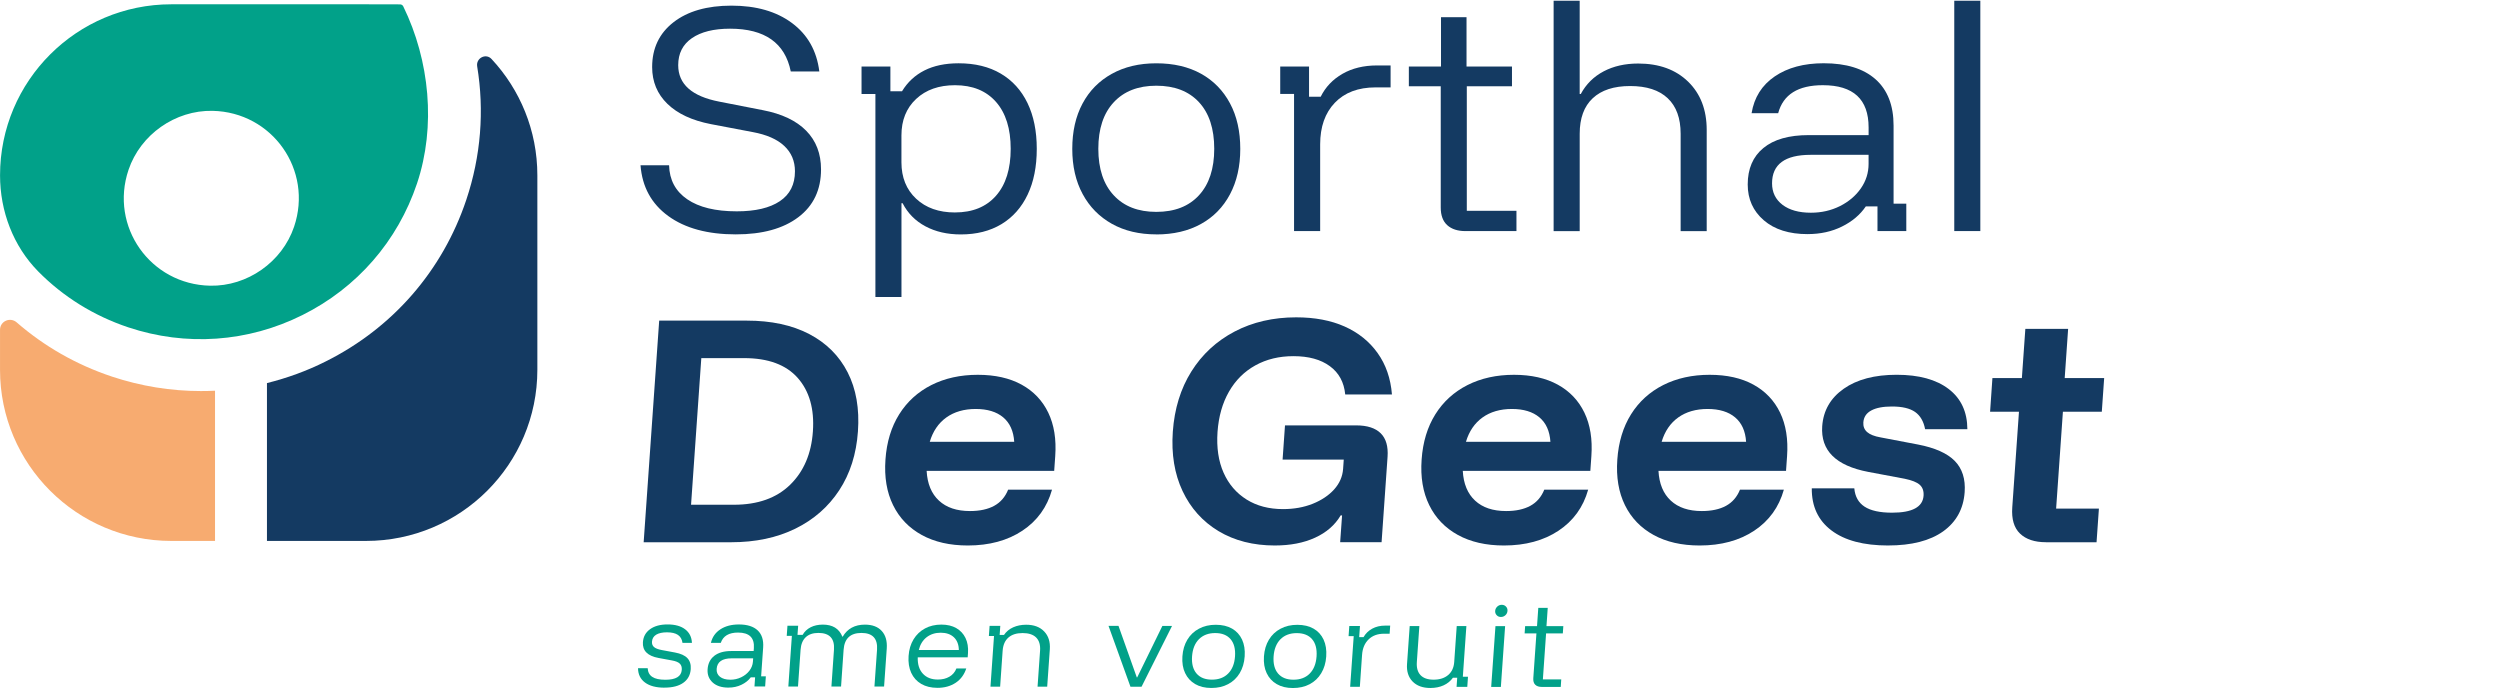 <?xml version="1.0" encoding="UTF-8"?> <svg xmlns="http://www.w3.org/2000/svg" id="Laag_1" version="1.1" viewBox="0 0 252.726 69.703"><defs><style> .st0 { fill: #f7ab70; } .st1 { fill: #01a189; } .st2 { fill: #143a62; } </style></defs><path class="st0" d="M11.296,38.062c-3.591-1.197-6.841-3.063-9.608-5.471-.661-.575-1.686-.124-1.686.752v4.038C.002,46.937,7.758,54.683,17.327,54.683h4.41v-15.187c-.481.026-.955.035-1.436.035-3.019,0-6.054-.488-9.003-1.467l-.002-.002Z"></path><path class="st2" d="M49.686,5.962c-.574-.616-1.584-.083-1.448.748.736,4.471.379,9.076-1.1,13.491-2.398,7.165-7.447,12.967-14.219,16.341-1.907.961-3.903,1.678-5.932,2.184v15.957h10.01c9.569,0,17.325-7.746,17.325-17.302v-19.652c0-4.548-1.761-8.686-4.634-11.766l-.002-.002Z"></path><path class="st1" d="M40.768.647c-.061-.124-.181-.203-.321-.205-.611-.004-2.359-.008-3.449-.008h-19.678C7.756.434.004,8.176.004,17.726H.004C.004,21.339,1.329,24.874,3.869,27.446c2.511,2.543,5.607,4.477,9.093,5.643,5.845,1.948,12.101,1.513,17.613-1.241,5.512-2.744,9.624-7.47,11.584-13.308,1.927-5.767,1.28-12.426-1.392-17.893ZM29.728,22.924c-1.205,3.563-4.723,6.035-8.488,5.958-6.045-.124-10.184-5.989-8.245-11.719,1.205-3.563,4.723-6.035,8.488-5.958,6.045.124,10.184,5.989,8.245,11.719Z"></path><g><path class="st2" d="M74.394,23.694c-2.86,0-5.139-.618-6.841-1.857-1.7-1.237-2.635-2.946-2.802-5.129h2.887c.037,1.479.649,2.625,1.836,3.437,1.187.813,2.854,1.219,5.003,1.219,1.887,0,3.339-.341,4.358-1.026,1.02-.683,1.528-1.69,1.528-3.021,0-1.034-.361-1.889-1.081-2.564-.718-.676-1.779-1.14-3.181-1.4l-4.232-.804c-1.907-.37-3.374-1.054-4.4-2.052-1.027-.999-1.542-2.235-1.542-3.715,0-1.905.72-3.413,2.159-4.534,1.438-1.117,3.392-1.678,5.859-1.678,2.505,0,4.546.587,6.123,1.761,1.58,1.176,2.499,2.807,2.759,4.892h-2.887c-.58-2.883-2.625-4.323-6.137-4.323-1.645,0-2.929.319-3.854.955-.927.638-1.388,1.548-1.388,2.732,0,1.922,1.382,3.151,4.149,3.687l4.4.861c1.927.37,3.388,1.062,4.388,2.08,1,1.016,1.501,2.32,1.501,3.908,0,2.07-.767,3.683-2.299,4.837-1.53,1.156-3.635,1.733-6.305,1.733l-.002.002Z"></path><path class="st2" d="M88.495,30.016V9.5h-1.402v-2.771h2.917v2.495h1.177c.558-.924,1.317-1.625,2.268-2.105.955-.481,2.102-.721,3.447-.721,1.664,0,3.084.347,4.26,1.04,1.179.693,2.081,1.686,2.708,2.98.623,1.294.937,2.836.937,4.63s-.308,3.336-.925,4.63c-.615,1.294-1.499,2.287-2.647,2.982-1.152.693-2.518,1.038-4.106,1.038-1.367,0-2.558-.274-3.573-.817-1.022-.544-1.791-1.325-2.315-2.342h-.112v9.481h-2.633v-.004ZM96.539,21.476c1.775,0,3.159-.563,4.149-1.69s1.483-2.708,1.483-4.741-.493-3.612-1.483-4.741c-.99-1.127-2.372-1.69-4.149-1.69-1.625,0-2.935.461-3.925,1.387-.99.924-1.487,2.153-1.487,3.687v2.716c0,1.534.497,2.763,1.487,3.687.99.926,2.299,1.387,3.925,1.387v-.002Z"></path><path class="st2" d="M116.889,23.694c-1.722,0-3.217-.356-4.487-1.067s-2.258-1.713-2.954-3.007c-.7-1.292-1.051-2.818-1.051-4.573s.343-3.279,1.035-4.573c.69-1.294,1.676-2.296,2.958-3.007,1.278-.711,2.777-1.067,4.498-1.067,1.757,0,3.262.353,4.526,1.054,1.26.701,2.238,1.7,2.927,2.994.694,1.294,1.039,2.83,1.039,4.603,0,1.757-.347,3.285-1.039,4.589-.69,1.302-1.672,2.304-2.942,3.006-1.272.703-2.773,1.054-4.51,1.054v-.002ZM116.889,21.419c1.85,0,3.286-.557,4.315-1.678,1.027-1.117,1.544-2.682,1.544-4.699,0-2.033-.517-3.604-1.544-4.713-1.027-1.109-2.465-1.664-4.315-1.664-1.834,0-3.266.559-4.303,1.678-1.039,1.117-1.556,2.684-1.556,4.699s.517,3.581,1.556,4.699c1.035,1.119,2.469,1.678,4.303,1.678Z"></path><path class="st2" d="M130.816,23.361v-13.862h-1.398v-2.771h2.913v3.049h1.179c.485-.979,1.221-1.751,2.199-2.314.982-.563,2.146-.847,3.491-.847h1.375v2.218h-1.515c-1.757,0-3.132.52-4.122,1.554s-1.483,2.438-1.483,4.213v8.76s-2.639,0-2.639,0Z"></path><path class="st2" d="M148.142,23.361c-.785,0-1.398-.199-1.838-.597-.44-.396-.659-.993-.659-1.786v-12.254h-3.224v-1.997h3.25V1.738h2.581v4.989h4.595v1.997h-4.567v12.587h5.019v2.05s-5.157,0-5.157,0Z"></path><path class="st2" d="M157.056,23.361V.076h2.635v9.424h.112c.538-.999,1.313-1.761,2.311-2.287,1.002-.528,2.165-.79,3.491-.79,2.11,0,3.794.613,5.047,1.832s1.879,2.846,1.879,4.88v10.228h-2.635v-9.842c0-1.57-.436-2.767-1.306-3.588-.866-.823-2.134-1.235-3.798-1.235-1.645,0-2.905.412-3.783,1.235-.878.821-1.317,2.019-1.317,3.588v9.842h-2.635l-.002-.002Z"></path><path class="st2" d="M182.731,23.667c-1.868,0-3.347-.467-4.429-1.4s-1.625-2.139-1.625-3.618c0-1.589.529-2.818,1.584-3.687s2.585-1.304,4.583-1.304h6.054v-.776c0-2.846-1.54-4.27-4.627-4.27-2.505,0-4.009.943-4.514,2.828h-2.688c.262-1.589,1.039-2.828,2.339-3.715,1.302-.886,2.95-1.331,4.95-1.331,2.28,0,4.025.54,5.242,1.621,1.213,1.081,1.822,2.639,1.822,4.672v7.902h1.286v2.771h-2.913v-2.495h-1.179c-.578.851-1.382,1.528-2.412,2.036-1.027.51-2.183.764-3.475.764l.002.002ZM183.066,21.504c1.067,0,2.041-.223,2.931-.666.885-.445,1.592-1.04,2.114-1.788s.785-1.576.785-2.482v-.916h-5.859c-2.599,0-3.899.961-3.899,2.883,0,.906.351,1.627,1.051,2.165.7.534,1.661.804,2.873.804h.004Z"></path><path class="st2" d="M197.557,23.361V.076h2.635v23.286s-2.635,0-2.635,0Z"></path></g><g><path class="st2" d="M65.068,54.813l1.57-22.401h8.851c2.473,0,4.575.451,6.311,1.355,1.733.904,3.031,2.196,3.889,3.874s1.203,3.667,1.041,5.972c-.16,2.287-.791,4.27-1.891,5.948-1.102,1.678-2.583,2.974-4.445,3.886s-4.021,1.369-6.474,1.369h-8.851v-.002ZM69.856,51.025h4.327c2.418,0,4.313-.674,5.692-2.019,1.377-1.345,2.146-3.143,2.301-5.393.16-2.267-.353-4.067-1.53-5.406-1.181-1.335-2.988-2.005-5.423-2.005h-4.327l-1.037,14.823h-.002Z"></path><path class="st2" d="M97.835,55.144c-1.814,0-3.37-.355-4.656-1.064-1.29-.709-2.258-1.715-2.897-3.015-.639-1.298-.897-2.832-.771-4.605.122-1.769.586-3.295,1.388-4.575.801-1.28,1.887-2.267,3.254-2.96,1.371-.691,2.935-1.036,4.696-1.036,1.741,0,3.217.333,4.425.995,1.209.666,2.106,1.609,2.696,2.834.59,1.227.824,2.686.704,4.384l-.105,1.495h-12.896c.073,1.31.489,2.314,1.248,3.013.755.701,1.799,1.052,3.132,1.052.99,0,1.806-.177,2.449-.528s1.112-.892,1.41-1.631h4.437c-.497,1.769-1.499,3.153-3,4.148-1.503.995-3.343,1.493-5.516,1.493ZM93.989,44.664h8.539c-.069-1.087-.444-1.912-1.116-2.476-.671-.563-1.599-.845-2.777-.845s-2.173.288-2.97.859c-.797.573-1.359,1.392-1.676,2.462Z"></path><path class="st2" d="M128.884,55.144c-2.191,0-4.09-.485-5.701-1.452-1.605-.967-2.82-2.318-3.637-4.051s-1.144-3.734-.986-6.001c.166-2.324.789-4.353,1.875-6.084,1.087-1.735,2.542-3.078,4.372-4.04,1.826-.957,3.903-1.436,6.224-1.436,1.875,0,3.504.307,4.895.926,1.386.618,2.505,1.515,3.335,2.682.84,1.172,1.321,2.568,1.451,4.189h-4.723c-.12-1.235-.635-2.188-1.556-2.862-.917-.674-2.142-1.01-3.678-1.01-1.444,0-2.723.309-3.844.928s-2.012,1.505-2.672,2.655c-.663,1.154-1.047,2.511-1.16,4.079-.108,1.587.097,2.96.613,4.122s1.294,2.064,2.327,2.71c1.031.644,2.258.967,3.682.967,1.106,0,2.106-.181,3-.538.897-.36,1.621-.845,2.169-1.452.546-.611.848-1.3.905-2.076l.065-.941h-6.183l.243-3.457h7.19c1.124,0,1.952.268,2.489.802s.763,1.327.69,2.379l-.605,8.629h-4.187l.193-2.71h-.142c-.574.977-1.438,1.727-2.587,2.253-1.152.528-2.505.788-4.061.788h.002Z"></path><path class="st2" d="M152.036,55.144c-1.814,0-3.37-.355-4.656-1.064-1.29-.709-2.258-1.715-2.897-3.015-.639-1.298-.897-2.832-.771-4.605.122-1.769.586-3.295,1.386-4.575s1.887-2.267,3.254-2.96c1.371-.691,2.935-1.036,4.696-1.036,1.741,0,3.217.333,4.425.995,1.209.666,2.106,1.609,2.696,2.834.59,1.227.824,2.686.704,4.384l-.105,1.495h-12.896c.073,1.31.489,2.314,1.248,3.013.755.701,1.799,1.052,3.132,1.052.99,0,1.806-.177,2.449-.528s1.112-.892,1.41-1.631h4.437c-.497,1.769-1.499,3.153-3,4.148-1.503.995-3.343,1.493-5.516,1.493h.002ZM148.193,44.664h8.539c-.069-1.087-.444-1.912-1.116-2.476-.671-.563-1.599-.845-2.777-.845s-2.173.288-2.97.859c-.797.573-1.359,1.392-1.676,2.462Z"></path><path class="st2" d="M171.819,55.144c-1.814,0-3.37-.355-4.656-1.064-1.29-.709-2.258-1.715-2.897-3.015-.639-1.298-.897-2.832-.771-4.605.122-1.769.586-3.295,1.386-4.575s1.887-2.267,3.254-2.96c1.371-.691,2.935-1.036,4.696-1.036,1.741,0,3.217.333,4.425.995,1.209.666,2.106,1.609,2.696,2.834.59,1.227.824,2.686.704,4.384l-.105,1.495h-12.896c.073,1.31.489,2.314,1.248,3.013.755.701,1.799,1.052,3.132,1.052.99,0,1.806-.177,2.449-.528s1.112-.892,1.41-1.631h4.437c-.497,1.769-1.499,3.153-3,4.148-1.503.995-3.343,1.493-5.516,1.493h.002ZM167.975,44.664h8.539c-.069-1.087-.444-1.912-1.116-2.476-.671-.563-1.599-.845-2.777-.845s-2.173.288-2.97.859c-.797.573-1.359,1.392-1.676,2.462Z"></path><path class="st2" d="M190.869,55.144c-2.473,0-4.38-.506-5.723-1.52-1.345-1.012-2.008-2.432-1.992-4.258h4.299c.073.831.42,1.448,1.035,1.851.619.406,1.548.611,2.781.611,2.045,0,3.104-.571,3.185-1.715.032-.479-.097-.847-.389-1.107-.288-.258-.793-.459-1.519-.609l-3.686-.693c-3.274-.624-4.822-2.166-4.652-4.619.112-1.585.84-2.848,2.179-3.789,1.337-.939,3.12-1.41,5.35-1.41,2.25,0,4.001.481,5.254,1.438s1.883,2.314,1.891,4.063h-4.272c-.15-.792-.489-1.373-1.014-1.743-.529-.368-1.306-.551-2.335-.551-.901,0-1.599.132-2.094.402-.497.266-.763.668-.801,1.201-.028.406.101.733.381.981.282.25.736.429,1.367.54l3.771.719c1.718.331,2.958.884,3.721,1.658.759.776,1.095,1.826,1.002,3.155-.12,1.694-.848,3.017-2.177,3.969-1.333.947-3.185,1.424-5.565,1.424l.002.004Z"></path><path class="st2" d="M206.828,54.813c-1.144,0-2.017-.29-2.623-.871s-.866-1.461-.785-2.641l.678-9.68h-2.919l.235-3.401h2.978l.351-4.977h4.325l-.347,4.977h3.99l-.239,3.401h-3.932l-.686,9.791h4.325l-.239,3.403h-5.112v-.002Z"></path></g><g><path class="st1" d="M67.174,69.517c-.846,0-1.501-.173-1.968-.518-.467-.347-.702-.829-.708-1.45h.976c.022.396.176.691.469.88.288.193.73.288,1.317.288,1.059,0,1.611-.335,1.661-1.004.018-.274-.047-.483-.203-.628-.15-.148-.418-.256-.801-.323l-1.345-.248c-1.112-.205-1.639-.739-1.58-1.599.039-.551.28-.991.724-1.31.446-.323,1.033-.481,1.767-.481.755,0,1.347.163,1.777.492.43.327.661.784.688,1.371h-.955c-.049-.362-.205-.628-.461-.804-.258-.175-.629-.262-1.114-.262-.461,0-.824.081-1.087.24-.258.16-.4.394-.422.699-.018.232.051.416.205.548.152.134.412.234.773.303l1.333.248c.588.108,1.012.299,1.268.573.258.274.371.642.339,1.107-.041.595-.29,1.056-.751,1.383-.458.327-1.095.492-1.903.49v.004Z"></path><path class="st1" d="M73.643,69.511c-.692,0-1.225-.173-1.603-.52-.375-.345-.546-.79-.509-1.337.041-.589.27-1.04.682-1.361.414-.321.992-.483,1.733-.481h2.242l.02-.288c.073-1.052-.46-1.578-1.601-1.578-.929,0-1.509.347-1.745,1.042h-.998c.138-.587.458-1.044.962-1.371.505-.329,1.126-.49,1.868-.49.844,0,1.477.201,1.899.599.424.4.607.977.554,1.727l-.205,2.919h.477l-.071,1.026h-1.079l.063-.924h-.438c-.235.315-.552.565-.945.752-.394.189-.832.284-1.309.284h.002ZM73.824,68.714c.394,0,.761-.083,1.102-.248.341-.163.615-.382.83-.66.213-.276.331-.581.357-.916l.024-.339h-2.171c-.96,0-1.467.355-1.519,1.064-.024.335.087.601.333.798s.594.297,1.043.299v.002Z"></path><path class="st1" d="M79.693,69.403l.357-5.123h-.519l.073-1.026h1.081l-.065.922h.519c.189-.333.461-.589.813-.768.351-.177.763-.266,1.235-.266.483,0,.889.1,1.219.297.329.201.58.506.751.924h.032c.477-.813,1.227-1.219,2.246-1.219.747,0,1.315.215,1.702.642.39.427.558,1.02.505,1.777l-.27,3.841h-.974l.262-3.718c.079-1.134-.448-1.702-1.576-1.702-1.122,0-1.722.565-1.803,1.7l-.258,3.718h-.974l.258-3.72c.081-1.132-.446-1.7-1.574-1.7-.546,0-.974.144-1.282.435-.306.29-.479.711-.519,1.264l-.262,3.72h-.974l-.002.002Z"></path><path class="st1" d="M94.762,69.533c-.637,0-1.183-.132-1.635-.396s-.787-.636-1.012-1.121c-.221-.485-.312-1.052-.266-1.7.043-.65.213-1.211.503-1.686.288-.473.676-.841,1.158-1.101.479-.258,1.033-.388,1.657-.388.588,0,1.091.12,1.503.355.412.236.724.569.933,1.001s.292.939.252,1.526l-.032.429h-5.047c-.024.701.148,1.251.513,1.647.365.398.87.597,1.521.597.452,0,.838-.095,1.167-.288.327-.191.564-.467.706-.829h.996c-.203.62-.558,1.105-1.071,1.444s-1.128.512-1.848.512l.002-.002ZM92.881,65.71h4.049c-.01-.549-.177-.981-.501-1.288-.325-.307-.769-.459-1.329-.461-.562,0-1.035.154-1.43.459-.392.307-.655.739-.789,1.29Z"></path><path class="st1" d="M100.128,69.413l.357-5.123h-.519l.073-1.024h1.081l-.065.922h.436c.233-.341.542-.599.933-.774.39-.173.826-.26,1.311-.26.781,0,1.39.225,1.82.678.434.451.623,1.052.572,1.804l-.266,3.78h-.974l.254-3.638c.041-.581-.091-1.024-.39-1.327-.3-.305-.761-.455-1.375-.455s-1.087.15-1.434.453-.54.746-.584,1.327l-.254,3.638h-.976Z"></path><path class="st1" d="M114.278,69.419l-2.217-6.147h1.008l1.85,5.205h.041l2.544-5.202h.976l-3.08,6.145h-1.12l-.002-.002Z"></path><path class="st1" d="M122.455,69.547c-.637,0-1.181-.13-1.635-.394-.452-.264-.791-.634-1.016-1.113-.227-.477-.318-1.04-.274-1.688.045-.65.213-1.211.503-1.69.29-.479.68-.849,1.175-1.109.491-.264,1.055-.394,1.692-.394.651,0,1.199.13,1.651.388.45.262.783.628,1.008,1.107.221.479.312,1.044.266,1.7-.043.65-.213,1.215-.503,1.696-.29.481-.68.853-1.169,1.109-.487.26-1.055.39-1.698.388ZM122.514,68.706c.686,0,1.233-.205,1.641-.618.41-.412.641-.991.694-1.735.051-.75-.099-1.331-.452-1.743-.351-.41-.868-.614-1.554-.614-.678,0-1.225.207-1.639.618-.412.414-.645.993-.698,1.737s.101,1.324.454,1.737c.357.414.874.618,1.552.618h.002Z"></path><path class="st1" d="M130.698,69.553c-.637,0-1.181-.132-1.635-.396-.452-.264-.791-.632-1.016-1.111-.227-.479-.318-1.042-.274-1.69.045-.65.213-1.211.503-1.69.29-.477.68-.849,1.175-1.109.491-.264,1.055-.394,1.692-.394.651,0,1.199.13,1.651.39.45.26.783.626,1.008,1.107.221.477.312,1.044.266,1.7-.043.648-.213,1.213-.503,1.694-.29.481-.68.853-1.169,1.111-.487.26-1.055.388-1.698.388ZM130.757,68.712c.686,0,1.233-.205,1.641-.618.41-.414.641-.993.694-1.737.051-.75-.099-1.331-.452-1.741-.351-.41-.868-.614-1.554-.614-.678,0-1.225.205-1.639.616-.412.414-.645.995-.698,1.737-.051.744.101,1.324.454,1.737.357.414.874.62,1.552.62h.002Z"></path><path class="st1" d="M136.488,69.431l.359-5.123h-.519l.073-1.024h1.079l-.079,1.127h.438c.205-.362.495-.648.874-.857.377-.207.814-.311,1.313-.311h.509l-.057.819h-.56c-.651,0-1.173.191-1.564.573-.394.382-.615.902-.661,1.558l-.225,3.238h-.98Z"></path><path class="st1" d="M144.602,69.549c-.777,0-1.377-.219-1.803-.656-.426-.439-.615-1.026-.562-1.765l.27-3.841h.976l-.254,3.638c-.041.581.085,1.024.373,1.327s.73.457,1.317.457c.615,0,1.108-.158,1.477-.471s.57-.75.611-1.312l.254-3.636h.976l-.359,5.123h.521l-.071,1.026h-1.083l.065-.924h-.436c-.239.335-.554.591-.943.768s-.836.266-1.333.266l.002-.002Z"></path><path class="st1" d="M150.745,69.438l.432-6.145h.976l-.43,6.147h-.978v-.002ZM151.729,62.37c-.174,0-.316-.059-.428-.179-.114-.12-.166-.266-.154-.437.014-.169.085-.315.213-.435.13-.12.282-.179.454-.179s.316.061.428.181c.114.12.164.264.15.435-.012.171-.081.315-.209.435-.13.12-.282.179-.454.179Z"></path><path class="st1" d="M155.866,69.442c-.292,0-.515-.073-.667-.221s-.217-.368-.197-.662l.316-4.528h-1.193l.051-.737h1.203l.128-1.845h.955l-.128,1.845h1.704l-.051.739h-1.692l-.325,4.65h1.858l-.051.758h-1.911.002Z"></path></g></svg> 